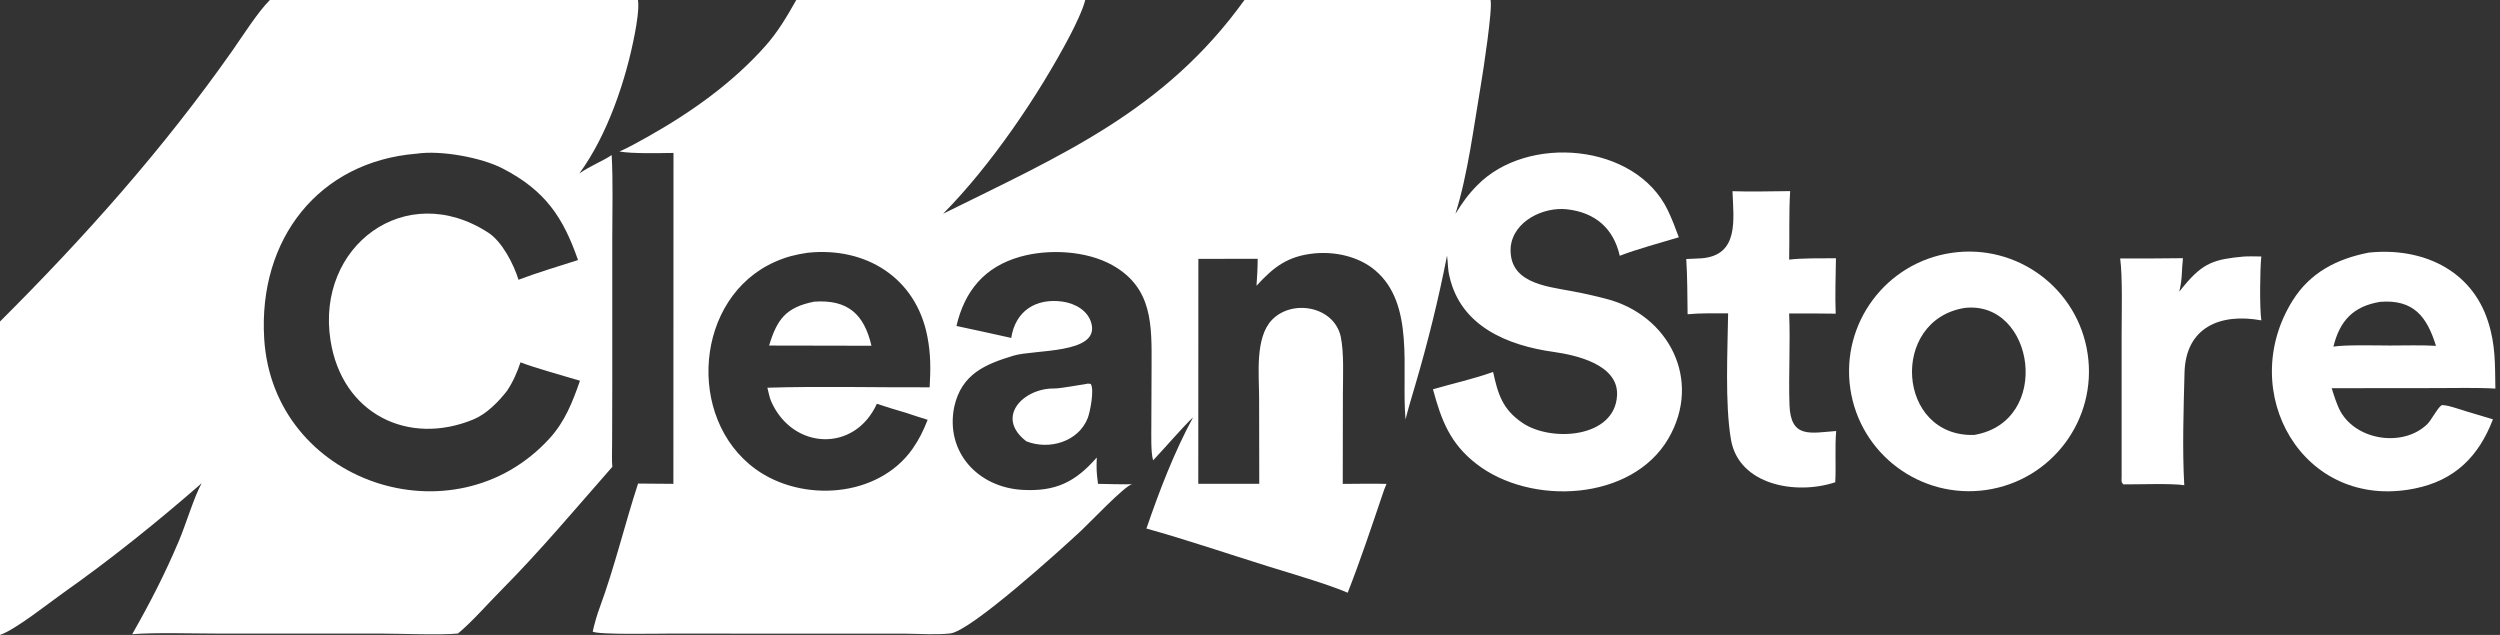 <?xml version="1.0" encoding="UTF-8"?>
<svg xmlns="http://www.w3.org/2000/svg" width="189" height="48" viewBox="0 0 189 48" fill="none">
  <rect x="0" y="0" width="189" height="48" fill="#333333" stroke="none"/>
  <path d="M82.237 31.596C81.533 33.408 79.3 34.045 77.587 33.36C75.206 31.526 77.375 29.348 79.675 29.37C80.164 29.377 81.588 29.099 82.122 29.025C82.223 28.988 82.345 29.011 82.456 29.022C82.749 29.429 82.412 31.141 82.237 31.596Z" fill="white"></path>
  <path d="M65.883 26.139L62.631 26.132L58.144 26.124C58.748 24.128 59.419 23.231 61.555 22.805C64.111 22.631 65.327 23.765 65.883 26.139Z" fill="white"></path>
  <path d="M157.829 26.765C157.102 21.812 152.489 18.382 147.527 19.119C142.583 19.849 139.16 24.443 139.884 29.388C140.61 34.33 145.202 37.753 150.153 37.042C155.115 36.327 158.556 31.722 157.829 26.765ZM149.248 32.882C143.396 33.059 142.836 24.195 148.532 23.279C153.82 22.687 155.196 31.874 149.248 32.882Z" fill="white"></path>
  <path d="M184.561 30.652C184.26 30.87 183.804 31.767 183.511 32.056C181.698 33.834 178.145 33.312 176.928 31.081C176.669 30.611 176.439 29.866 176.276 29.348L184.134 29.34C185.484 29.34 187.342 29.296 188.651 29.377C188.618 27.529 188.67 26.08 188.095 24.298C186.816 20.327 183.033 18.686 179.079 19.097C176.669 19.568 174.655 20.598 173.331 22.709C169.007 29.6 174.08 38.628 182.525 36.938C185.569 36.331 187.39 34.516 188.466 31.7L186.382 31.078C186.111 30.992 184.746 30.515 184.561 30.652ZM179.929 22.82C182.484 22.613 183.485 23.965 184.16 26.147C183.177 26.08 181.679 26.121 180.656 26.121C179.602 26.117 177.348 26.058 176.406 26.203C176.895 24.232 177.911 23.161 179.929 22.82Z" fill="white"></path>
  <path d="M130.976 14.455C132.318 14.507 133.972 14.455 135.337 14.448C135.23 16.044 135.3 17.967 135.259 19.627C136.19 19.508 137.796 19.53 138.797 19.523C138.779 20.849 138.723 22.409 138.779 23.713C137.603 23.694 136.439 23.694 135.259 23.698C135.359 25.973 135.207 28.318 135.285 30.607C135.371 33.178 136.873 32.726 138.816 32.585C138.705 33.8 138.816 35.197 138.745 36.457C135.764 37.453 131.447 36.66 130.861 33.234C130.397 30.514 130.609 26.495 130.646 23.687C129.689 23.687 128.517 23.665 127.583 23.757C127.564 22.398 127.568 20.927 127.482 19.582C127.857 19.56 128.228 19.556 128.602 19.53C131.517 19.323 131.046 16.552 130.976 14.455Z" fill="white"></path>
  <path d="M169.641 19.397C169.826 19.364 170.716 19.39 170.954 19.39C170.854 20.367 170.82 23.279 170.957 24.22C167.857 23.65 165.239 24.743 165.15 28.169C165.079 30.874 164.976 34.004 165.131 36.682C164.2 36.531 161.627 36.627 160.525 36.619C160.336 36.431 160.399 36.382 160.395 36.049V25.239C160.395 23.757 160.473 20.89 160.284 19.538C161.875 19.545 163.44 19.541 165.031 19.519C164.92 20.497 165.001 21.031 164.753 22.049L165.116 21.601C166.581 19.834 167.442 19.601 169.641 19.393V19.397Z" fill="white"></path>
  <path d="M121.438 22.594C120.526 22.357 119.728 22.175 118.779 22.001C116.791 21.635 114.013 21.357 114.21 18.656C114.425 16.704 116.687 15.63 118.453 15.822C120.615 16.059 121.987 17.282 122.454 19.338C123.607 18.878 125.666 18.315 126.919 17.938C126.663 17.245 126.404 16.556 126.085 15.893C123.641 10.817 115.46 10.139 111.677 14.011C110.954 14.748 110.576 15.292 110.03 16.17C110.969 13.177 111.417 9.569 111.948 6.45C112.126 5.42 112.853 0.652 112.686 0H94.08C88.05 8.395 80.217 11.743 71.298 16.159C74.892 12.536 78.526 7.194 80.896 2.675C81.233 2.034 81.904 0.656 82.042 0H60.198C59.494 1.245 58.815 2.408 57.851 3.49C55.362 6.287 52.24 8.498 48.987 10.328C48.435 10.636 47.37 11.24 46.821 11.451C47.804 11.632 49.848 11.573 50.916 11.562L50.908 36.579C50.122 36.571 48.238 36.557 48.238 36.557C47.233 39.628 46.458 42.903 45.331 45.951C45.119 46.518 44.945 47.155 44.808 47.744C45.127 48.004 49.907 47.896 50.678 47.9L62.549 47.907H68.52C69.614 47.915 70.753 48.004 71.839 47.889C73.382 47.726 80.18 41.569 81.764 40.091C82.372 39.528 84.99 36.76 85.583 36.601C85.25 36.638 83.447 36.583 83.01 36.579C82.895 35.701 82.884 35.464 82.917 34.586C81.296 36.446 79.805 37.172 77.31 37.035C73.946 36.853 71.45 34.186 72.14 30.752C72.7 28.251 74.521 27.525 76.635 26.884C78.2 26.413 83.102 26.773 82.516 24.472C82.268 23.483 81.285 22.939 80.332 22.802C78.311 22.516 76.761 23.513 76.449 25.547C75.073 25.232 73.683 24.943 72.307 24.643C72.933 21.979 74.435 20.168 77.132 19.408C79.268 18.804 82.123 18.945 84.093 20.045C87.156 21.761 87.07 24.587 87.059 27.669L87.041 32.208C87.041 32.856 87 34.197 87.167 34.767L87.178 34.801C87.953 33.986 89.455 32.241 90.197 31.548C88.758 34.204 87.649 37.105 86.67 39.957C89.67 40.791 92.889 41.888 95.886 42.821C97.477 43.314 100.481 44.195 101.886 44.81C102.839 42.38 103.666 39.898 104.505 37.423C104.597 37.138 104.697 36.857 104.82 36.583C103.785 36.549 102.561 36.583 101.512 36.583L101.523 29.781C101.523 28.47 101.619 26.706 101.36 25.45C100.844 23.139 97.673 22.594 96.153 24.191C94.873 25.532 95.185 28.299 95.189 30.062L95.2 36.575H90.59L90.597 19.571L95.081 19.564C95.081 20.264 95.037 20.905 94.992 21.605C96.275 20.197 97.34 19.364 99.335 19.16C100.918 19.001 102.695 19.379 103.937 20.416C107.004 22.976 105.929 27.955 106.259 31.711C106.459 30.892 106.726 30.022 106.963 29.214C107.931 25.936 108.74 22.676 109.396 19.323C109.474 19.864 109.437 20.331 109.582 20.905C110.435 24.665 113.961 26.117 117.459 26.606C119.124 26.84 122.358 27.547 122.25 29.877C122.098 33.126 117.262 33.445 115.093 31.967C113.591 30.944 113.246 29.803 112.879 28.121C111.343 28.666 109.889 28.977 108.332 29.429C108.962 31.759 109.622 33.523 111.606 35.06C115.697 38.253 123.374 37.909 126.14 33.137C128.696 28.733 126.17 23.817 121.438 22.594ZM70.282 29.281C66.277 29.299 61.989 29.188 58.014 29.311C58.092 29.629 58.181 30.074 58.31 30.366C59.942 34.019 64.608 34.226 66.291 30.526C67.007 30.77 67.741 30.985 68.468 31.2C69.013 31.389 69.581 31.563 70.13 31.737C69.803 32.567 69.488 33.219 68.976 33.949C66.362 37.642 60.621 38.005 57.116 35.46C51.832 31.618 52.522 22.472 58.6 19.79C59.453 19.412 60.146 19.245 61.062 19.108C65.461 18.645 69.258 20.997 70.111 25.45C70.374 26.817 70.356 27.895 70.282 29.281Z" fill="white"></path>
  <path d="M48.23 0H20.401C19.496 0.904 18.35 2.712 17.575 3.819C12.342 11.262 6.434 17.893 0 24.306V48C1.164 47.607 3.668 45.607 4.791 44.814C8.433 42.243 11.886 39.461 15.246 36.534C14.693 37.505 14.03 39.706 13.525 40.891C12.446 43.436 11.359 45.548 9.995 47.944C11.778 47.807 14.671 47.9 16.537 47.9H28.868C30.24 47.904 33.403 48.022 34.623 47.893C35.71 46.985 36.874 45.644 37.898 44.614C40.872 41.617 43.52 38.442 46.291 35.293C46.246 34.938 46.276 33.756 46.276 33.345L46.287 29.41V18.115C46.287 16.17 46.353 13.633 46.242 11.721C45.664 12.132 44.614 12.54 43.798 13.114C45.923 10.213 47.336 6.038 48 2.501C48.123 1.852 48.33 0.637 48.23 0ZM43.846 28.784C43.283 30.403 42.708 31.863 41.566 33.123C34.338 41.084 20.612 36.52 19.971 25.565C19.529 18.078 24.087 12.214 31.501 11.617C33.314 11.347 36.381 11.895 38.02 12.747C41.213 14.403 42.571 16.415 43.698 19.66C42.259 20.123 40.598 20.616 39.2 21.149C38.825 19.942 37.95 18.264 36.926 17.597C30.67 13.525 23.876 18.597 24.985 25.721C25.849 31.296 30.87 33.749 35.803 31.704C36.785 31.296 37.694 30.366 38.328 29.551C38.788 28.862 39.088 28.169 39.352 27.392C40.409 27.81 42.675 28.425 43.846 28.784Z" fill="white"></path>
</svg>
